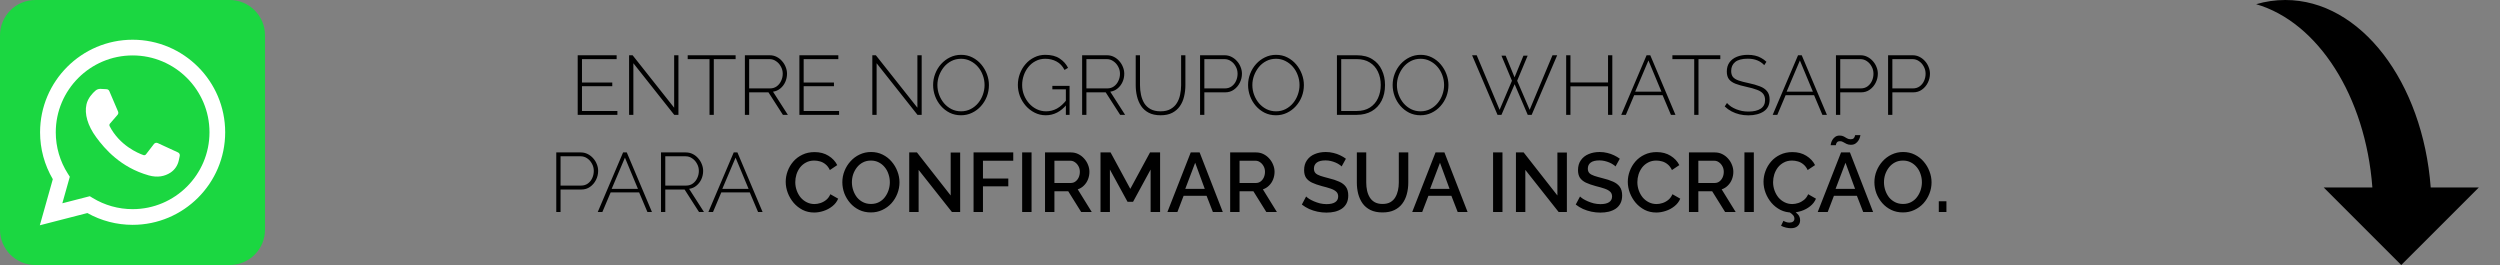 <svg xmlns="http://www.w3.org/2000/svg" width="566" height="60" viewBox="0 0 566 60" fill="none"><rect x="0" y="0" width="566" height="60" fill="#808080" stroke="none"/><g clip-path="url(#clip0_101_2)"><g clip-path="url(#clip1_101_2)"><path d="M52 0H8C3.582 0 0 3.582 0 8V52C0 56.418 3.582 60 8 60H52C56.418 60 60 56.418 60 52V8C60 3.582 56.418 0 52 0Z" fill="#1BD741"></path><path d="M9.018 51.004L11.957 40.566C10.067 37.355 9.072 33.702 9.072 29.95C9.072 18.395 18.472 8.994 30.027 8.994C41.582 8.994 50.982 18.395 50.982 29.95C50.982 41.504 41.582 50.905 30.027 50.905C26.427 50.905 22.901 49.983 19.782 48.233L9.018 51.004ZM20.333 44.421L20.974 44.813C23.693 46.473 26.824 47.35 30.027 47.35C39.622 47.35 47.428 39.544 47.428 29.95C47.428 20.355 39.622 12.549 30.027 12.549C20.432 12.549 12.626 20.355 12.626 29.95C12.626 33.293 13.577 36.539 15.374 39.338L15.806 40.011L14.114 46.022L20.333 44.421Z" fill="white"></path><path d="M24.14 20.196L22.781 20.122C22.354 20.098 21.935 20.241 21.612 20.521C20.953 21.094 19.899 22.201 19.575 23.643C19.092 25.793 19.838 28.426 21.769 31.059C23.7 33.693 27.299 37.906 33.662 39.705C35.713 40.285 37.326 39.894 38.57 39.098C39.556 38.467 40.235 37.455 40.48 36.311L40.697 35.297C40.766 34.975 40.603 34.648 40.303 34.51L35.708 32.392C35.41 32.254 35.056 32.341 34.855 32.601L33.051 34.94C32.915 35.116 32.681 35.186 32.471 35.112C31.235 34.678 27.097 32.945 24.826 28.571C24.728 28.381 24.752 28.151 24.892 27.989L26.616 25.994C26.792 25.791 26.837 25.504 26.731 25.257L24.75 20.622C24.644 20.376 24.408 20.21 24.14 20.196Z" fill="white"></path></g><path d="M139.778 25.126V26H130.791V12.51H139.607V13.384H131.76V18.685H138.619V19.521H131.76V25.126H139.778ZM143.394 14.315V26H142.425V12.51H143.223L152.628 24.385V12.51H153.597V26H152.647L143.394 14.315ZM166.544 13.384H161.604V26H160.635V13.384H155.695V12.51H166.544V13.384ZM168.642 26V12.51H174.247C174.83 12.51 175.356 12.63 175.824 12.871C176.306 13.112 176.717 13.435 177.059 13.84C177.414 14.233 177.686 14.676 177.876 15.17C178.079 15.664 178.18 16.171 178.18 16.69C178.18 17.361 178.047 17.988 177.781 18.571C177.515 19.154 177.142 19.641 176.66 20.034C176.192 20.427 175.641 20.667 175.007 20.756L178.37 26H177.249L173.981 20.908H169.611V26H168.642ZM169.611 20.015H174.342C174.925 20.015 175.432 19.857 175.862 19.54C176.293 19.223 176.622 18.812 176.85 18.305C177.091 17.798 177.211 17.26 177.211 16.69C177.211 16.107 177.072 15.569 176.793 15.075C176.527 14.568 176.166 14.163 175.71 13.859C175.267 13.542 174.767 13.384 174.209 13.384H169.611V20.015ZM189.968 25.126V26H180.981V12.51H189.797V13.384H181.95V18.685H188.809V19.521H181.95V25.126H189.968ZM198.464 14.315V26H197.495V12.51H198.293L207.698 24.385V12.51H208.667V26H207.717L198.464 14.315ZM217.567 26.095C216.63 26.095 215.775 25.905 215.002 25.525C214.23 25.132 213.565 24.613 213.007 23.967C212.45 23.321 212.019 22.593 211.715 21.782C211.411 20.959 211.259 20.116 211.259 19.255C211.259 18.356 211.418 17.501 211.734 16.69C212.051 15.867 212.494 15.138 213.064 14.505C213.647 13.859 214.318 13.352 215.078 12.985C215.851 12.605 216.687 12.415 217.586 12.415C218.536 12.415 219.391 12.611 220.151 13.004C220.924 13.397 221.589 13.922 222.146 14.581C222.704 15.24 223.134 15.974 223.438 16.785C223.742 17.596 223.894 18.419 223.894 19.255C223.894 20.167 223.736 21.035 223.419 21.858C223.103 22.669 222.653 23.397 222.07 24.043C221.5 24.676 220.829 25.177 220.056 25.544C219.296 25.911 218.467 26.095 217.567 26.095ZM212.228 19.255C212.228 20.028 212.361 20.769 212.627 21.478C212.893 22.187 213.261 22.821 213.729 23.378C214.211 23.935 214.774 24.379 215.42 24.708C216.079 25.037 216.801 25.202 217.586 25.202C218.384 25.202 219.113 25.031 219.771 24.689C220.43 24.347 220.994 23.891 221.462 23.321C221.931 22.751 222.286 22.118 222.526 21.421C222.78 20.712 222.906 19.99 222.906 19.255C222.906 18.482 222.773 17.741 222.507 17.032C222.254 16.323 221.887 15.689 221.405 15.132C220.924 14.575 220.354 14.131 219.695 13.802C219.049 13.473 218.346 13.308 217.586 13.308C216.776 13.308 216.041 13.479 215.382 13.821C214.724 14.163 214.16 14.619 213.691 15.189C213.235 15.759 212.874 16.399 212.608 17.108C212.355 17.805 212.228 18.52 212.228 19.255ZM236.772 26.095C235.86 26.095 235.018 25.899 234.245 25.506C233.472 25.113 232.801 24.594 232.231 23.948C231.661 23.289 231.218 22.555 230.901 21.744C230.597 20.921 230.445 20.085 230.445 19.236C230.445 18.349 230.597 17.501 230.901 16.69C231.205 15.867 231.636 15.138 232.193 14.505C232.75 13.859 233.409 13.352 234.169 12.985C234.929 12.605 235.759 12.415 236.658 12.415C238.001 12.415 239.084 12.694 239.907 13.251C240.743 13.796 241.376 14.499 241.807 15.36L241.009 15.835C240.553 14.948 239.945 14.309 239.185 13.916C238.438 13.511 237.589 13.308 236.639 13.308C235.841 13.308 235.119 13.479 234.473 13.821C233.827 14.15 233.276 14.6 232.82 15.17C232.364 15.727 232.016 16.361 231.775 17.07C231.534 17.779 231.414 18.508 231.414 19.255C231.414 20.053 231.553 20.807 231.832 21.516C232.111 22.225 232.497 22.859 232.991 23.416C233.485 23.973 234.061 24.41 234.72 24.727C235.379 25.044 236.082 25.202 236.829 25.202C237.703 25.202 238.526 24.993 239.299 24.575C240.072 24.144 240.813 23.473 241.522 22.561V23.644C240.179 25.278 238.596 26.095 236.772 26.095ZM241.313 20.224H238.254V19.445H242.149V26H241.313V20.224ZM244.995 26V12.51H250.6C251.183 12.51 251.708 12.63 252.177 12.871C252.658 13.112 253.07 13.435 253.412 13.84C253.767 14.233 254.039 14.676 254.229 15.17C254.432 15.664 254.533 16.171 254.533 16.69C254.533 17.361 254.4 17.988 254.134 18.571C253.868 19.154 253.494 19.641 253.013 20.034C252.544 20.427 251.993 20.667 251.36 20.756L254.723 26H253.602L250.334 20.908H245.964V26H244.995ZM245.964 20.015H250.695C251.278 20.015 251.784 19.857 252.215 19.54C252.646 19.223 252.975 18.812 253.203 18.305C253.444 17.798 253.564 17.26 253.564 16.69C253.564 16.107 253.425 15.569 253.146 15.075C252.88 14.568 252.519 14.163 252.063 13.859C251.62 13.542 251.119 13.384 250.562 13.384H245.964V20.015ZM262.768 26.095C261.691 26.095 260.792 25.905 260.07 25.525C259.348 25.145 258.772 24.632 258.341 23.986C257.91 23.327 257.6 22.593 257.41 21.782C257.22 20.971 257.125 20.142 257.125 19.293V12.51H258.094V19.293C258.094 20.028 258.17 20.75 258.322 21.459C258.474 22.168 258.721 22.808 259.063 23.378C259.418 23.935 259.893 24.379 260.488 24.708C261.096 25.037 261.85 25.202 262.749 25.202C263.661 25.202 264.415 25.031 265.01 24.689C265.618 24.347 266.093 23.897 266.435 23.34C266.79 22.77 267.037 22.137 267.176 21.44C267.328 20.731 267.404 20.015 267.404 19.293V12.51H268.373V19.293C268.373 20.192 268.272 21.054 268.069 21.877C267.879 22.688 267.562 23.41 267.119 24.043C266.676 24.676 266.099 25.177 265.39 25.544C264.681 25.911 263.807 26.095 262.768 26.095ZM271.695 26V12.51H277.243C277.813 12.51 278.333 12.63 278.801 12.871C279.283 13.112 279.701 13.435 280.055 13.84C280.41 14.233 280.682 14.676 280.872 15.17C281.075 15.664 281.176 16.171 281.176 16.69C281.176 17.412 281.012 18.096 280.682 18.742C280.366 19.375 279.922 19.895 279.352 20.3C278.795 20.705 278.13 20.908 277.357 20.908H272.664V26H271.695ZM272.664 20.015H277.319C277.915 20.015 278.428 19.857 278.858 19.54C279.289 19.223 279.618 18.812 279.846 18.305C280.074 17.798 280.188 17.26 280.188 16.69C280.188 16.095 280.049 15.55 279.77 15.056C279.504 14.549 279.143 14.144 278.687 13.84C278.244 13.536 277.75 13.384 277.205 13.384H272.664V20.015ZM288.873 26.095C287.936 26.095 287.081 25.905 286.308 25.525C285.535 25.132 284.87 24.613 284.313 23.967C283.756 23.321 283.325 22.593 283.021 21.782C282.717 20.959 282.565 20.116 282.565 19.255C282.565 18.356 282.723 17.501 283.04 16.69C283.357 15.867 283.8 15.138 284.37 14.505C284.953 13.859 285.624 13.352 286.384 12.985C287.157 12.605 287.993 12.415 288.892 12.415C289.842 12.415 290.697 12.611 291.457 13.004C292.23 13.397 292.895 13.922 293.452 14.581C294.009 15.24 294.44 15.974 294.744 16.785C295.048 17.596 295.2 18.419 295.2 19.255C295.2 20.167 295.042 21.035 294.725 21.858C294.408 22.669 293.959 23.397 293.376 24.043C292.806 24.676 292.135 25.177 291.362 25.544C290.602 25.911 289.772 26.095 288.873 26.095ZM283.534 19.255C283.534 20.028 283.667 20.769 283.933 21.478C284.199 22.187 284.566 22.821 285.035 23.378C285.516 23.935 286.08 24.379 286.726 24.708C287.385 25.037 288.107 25.202 288.892 25.202C289.69 25.202 290.418 25.031 291.077 24.689C291.736 24.347 292.299 23.891 292.768 23.321C293.237 22.751 293.591 22.118 293.832 21.421C294.085 20.712 294.212 19.99 294.212 19.255C294.212 18.482 294.079 17.741 293.813 17.032C293.56 16.323 293.192 15.689 292.711 15.132C292.23 14.575 291.66 14.131 291.001 13.802C290.355 13.473 289.652 13.308 288.892 13.308C288.081 13.308 287.347 13.479 286.688 13.821C286.029 14.163 285.466 14.619 284.997 15.189C284.541 15.759 284.18 16.399 283.914 17.108C283.661 17.805 283.534 18.52 283.534 19.255ZM302.682 26V12.51H307.166C308.597 12.51 309.781 12.814 310.719 13.422C311.669 14.017 312.378 14.828 312.847 15.854C313.328 16.867 313.569 17.995 313.569 19.236C313.569 20.604 313.309 21.795 312.79 22.808C312.27 23.821 311.529 24.607 310.567 25.164C309.604 25.721 308.47 26 307.166 26H302.682ZM312.6 19.236C312.6 18.109 312.384 17.102 311.954 16.215C311.536 15.328 310.921 14.638 310.111 14.144C309.313 13.637 308.331 13.384 307.166 13.384H303.651V25.126H307.166C308.344 25.126 309.338 24.866 310.149 24.347C310.959 23.828 311.567 23.125 311.973 22.238C312.391 21.339 312.6 20.338 312.6 19.236ZM321.603 26.095C320.666 26.095 319.811 25.905 319.038 25.525C318.266 25.132 317.601 24.613 317.043 23.967C316.486 23.321 316.055 22.593 315.751 21.782C315.447 20.959 315.295 20.116 315.295 19.255C315.295 18.356 315.454 17.501 315.77 16.69C316.087 15.867 316.53 15.138 317.1 14.505C317.683 13.859 318.354 13.352 319.114 12.985C319.887 12.605 320.723 12.415 321.622 12.415C322.572 12.415 323.427 12.611 324.187 13.004C324.96 13.397 325.625 13.922 326.182 14.581C326.74 15.24 327.17 15.974 327.474 16.785C327.778 17.596 327.93 18.419 327.93 19.255C327.93 20.167 327.772 21.035 327.455 21.858C327.139 22.669 326.689 23.397 326.106 24.043C325.536 24.676 324.865 25.177 324.092 25.544C323.332 25.911 322.503 26.095 321.603 26.095ZM316.264 19.255C316.264 20.028 316.397 20.769 316.663 21.478C316.929 22.187 317.297 22.821 317.765 23.378C318.247 23.935 318.81 24.379 319.456 24.708C320.115 25.037 320.837 25.202 321.622 25.202C322.42 25.202 323.149 25.031 323.807 24.689C324.466 24.347 325.03 23.891 325.498 23.321C325.967 22.751 326.322 22.118 326.562 21.421C326.816 20.712 326.942 19.99 326.942 19.255C326.942 18.482 326.809 17.741 326.543 17.032C326.29 16.323 325.923 15.689 325.441 15.132C324.96 14.575 324.39 14.131 323.731 13.802C323.085 13.473 322.382 13.308 321.622 13.308C320.812 13.308 320.077 13.479 319.418 13.821C318.76 14.163 318.196 14.619 317.727 15.189C317.271 15.759 316.91 16.399 316.644 17.108C316.391 17.805 316.264 18.52 316.264 19.255ZM339.931 12.605H340.881L342.895 17.507L344.909 12.605H345.859L343.484 18.286L346.315 24.86L351.483 12.51H352.547L346.771 26H345.878L342.914 19.065L339.931 26H339.038L333.281 12.51H334.326L339.513 24.86L342.306 18.286L339.931 12.605ZM365.029 12.51V26H364.06V19.54H355.548V26H354.579V12.51H355.548V18.666H364.06V12.51H365.029ZM372.788 12.51H373.624L379.324 26H378.298L376.417 21.554H369.976L368.095 26H367.05L372.788 12.51ZM376.151 20.756L373.206 13.688L370.204 20.756H376.151ZM389.479 13.384H384.539V26H383.57V13.384H378.63V12.51H389.479V13.384ZM399.424 14.752C399.209 14.511 398.968 14.302 398.702 14.125C398.436 13.935 398.151 13.783 397.847 13.669C397.543 13.542 397.214 13.447 396.859 13.384C396.504 13.321 396.124 13.289 395.719 13.289C394.402 13.289 393.439 13.542 392.831 14.049C392.236 14.543 391.938 15.214 391.938 16.063C391.938 16.633 392.071 17.089 392.337 17.431C392.616 17.76 393.046 18.026 393.629 18.229C394.212 18.432 394.965 18.628 395.89 18.818C396.865 19.021 397.708 19.261 398.417 19.54C399.126 19.806 399.671 20.173 400.051 20.642C400.444 21.111 400.64 21.744 400.64 22.542C400.64 23.137 400.526 23.663 400.298 24.119C400.07 24.562 399.741 24.93 399.31 25.221C398.879 25.512 398.366 25.734 397.771 25.886C397.188 26.038 396.536 26.114 395.814 26.114C395.117 26.114 394.452 26.038 393.819 25.886C393.186 25.734 392.59 25.512 392.033 25.221C391.476 24.93 390.956 24.556 390.475 24.1L390.988 23.321C391.267 23.625 391.577 23.897 391.919 24.138C392.274 24.366 392.654 24.562 393.059 24.727C393.477 24.892 393.92 25.025 394.389 25.126C394.858 25.215 395.345 25.259 395.852 25.259C397.03 25.259 397.948 25.044 398.607 24.613C399.278 24.17 399.614 23.517 399.614 22.656C399.614 22.061 399.462 21.579 399.158 21.212C398.854 20.845 398.385 20.547 397.752 20.319C397.119 20.078 396.327 19.857 395.377 19.654C394.427 19.451 393.616 19.223 392.945 18.97C392.286 18.717 391.786 18.375 391.444 17.944C391.115 17.513 390.95 16.931 390.95 16.196C390.95 15.385 391.146 14.701 391.539 14.144C391.944 13.574 392.508 13.143 393.23 12.852C393.952 12.561 394.782 12.415 395.719 12.415C396.302 12.415 396.84 12.472 397.334 12.586C397.841 12.7 398.303 12.877 398.721 13.118C399.152 13.346 399.551 13.637 399.918 13.992L399.424 14.752ZM407.077 12.51H407.913L413.613 26H412.587L410.706 21.554H404.265L402.384 26H401.339L407.077 12.51ZM410.44 20.756L407.495 13.688L404.493 20.756H410.44ZM415.661 26V12.51H421.209C421.779 12.51 422.298 12.63 422.767 12.871C423.248 13.112 423.666 13.435 424.021 13.84C424.376 14.233 424.648 14.676 424.838 15.17C425.041 15.664 425.142 16.171 425.142 16.69C425.142 17.412 424.977 18.096 424.648 18.742C424.331 19.375 423.888 19.895 423.318 20.3C422.761 20.705 422.096 20.908 421.323 20.908H416.63V26H415.661ZM416.63 20.015H421.285C421.88 20.015 422.393 19.857 422.824 19.54C423.255 19.223 423.584 18.812 423.812 18.305C424.04 17.798 424.154 17.26 424.154 16.69C424.154 16.095 424.015 15.55 423.736 15.056C423.47 14.549 423.109 14.144 422.653 13.84C422.21 13.536 421.716 13.384 421.171 13.384H416.63V20.015ZM427.462 26V12.51H433.01C433.58 12.51 434.099 12.63 434.568 12.871C435.049 13.112 435.467 13.435 435.822 13.84C436.176 14.233 436.449 14.676 436.639 15.17C436.841 15.664 436.943 16.171 436.943 16.69C436.943 17.412 436.778 18.096 436.449 18.742C436.132 19.375 435.689 19.895 435.119 20.3C434.561 20.705 433.896 20.908 433.124 20.908H428.431V26H427.462ZM428.431 20.015H433.086C433.681 20.015 434.194 19.857 434.625 19.54C435.055 19.223 435.385 18.812 435.613 18.305C435.841 17.798 435.955 17.26 435.955 16.69C435.955 16.095 435.815 15.55 435.537 15.056C435.271 14.549 434.91 14.144 434.454 13.84C434.01 13.536 433.516 13.384 432.972 13.384H428.431V20.015ZM125.939 48V34.51H131.487C132.057 34.51 132.576 34.63 133.045 34.871C133.526 35.112 133.944 35.435 134.299 35.84C134.654 36.233 134.926 36.676 135.116 37.17C135.319 37.664 135.42 38.171 135.42 38.69C135.42 39.412 135.255 40.096 134.926 40.742C134.609 41.375 134.166 41.895 133.596 42.3C133.039 42.705 132.374 42.908 131.601 42.908H126.908V48H125.939ZM126.908 42.015H131.563C132.158 42.015 132.671 41.857 133.102 41.54C133.533 41.223 133.862 40.812 134.09 40.305C134.318 39.798 134.432 39.26 134.432 38.69C134.432 38.095 134.293 37.55 134.014 37.056C133.748 36.549 133.387 36.144 132.931 35.84C132.488 35.536 131.994 35.384 131.449 35.384H126.908V42.015ZM141.067 34.51H141.903L147.603 48H146.577L144.696 43.554H138.255L136.374 48H135.329L141.067 34.51ZM144.43 42.756L141.485 35.688L138.483 42.756H144.43ZM149.652 48V34.51H155.257C155.839 34.51 156.365 34.63 156.834 34.871C157.315 35.112 157.727 35.435 158.069 35.84C158.423 36.233 158.696 36.676 158.886 37.17C159.088 37.664 159.19 38.171 159.19 38.69C159.19 39.361 159.057 39.988 158.791 40.571C158.525 41.154 158.151 41.641 157.67 42.034C157.201 42.427 156.65 42.667 156.017 42.756L159.38 48H158.259L154.991 42.908H150.621V48H149.652ZM150.621 42.015H155.352C155.934 42.015 156.441 41.857 156.872 41.54C157.302 41.223 157.632 40.812 157.86 40.305C158.1 39.798 158.221 39.26 158.221 38.69C158.221 38.107 158.081 37.569 157.803 37.075C157.537 36.568 157.176 36.163 156.72 35.859C156.276 35.542 155.776 35.384 155.219 35.384H150.621V42.015ZM166.116 34.51H166.952L172.652 48H171.626L169.745 43.554H163.304L161.423 48H160.378L166.116 34.51ZM169.479 42.756L166.534 35.688L163.532 42.756H169.479ZM177.885 41.16C177.885 40.337 178.03 39.532 178.322 38.747C178.613 37.949 179.037 37.227 179.595 36.581C180.165 35.922 180.855 35.403 181.666 35.023C182.476 34.63 183.395 34.434 184.421 34.434C185.637 34.434 186.688 34.713 187.575 35.27C188.461 35.815 189.12 36.518 189.551 37.379L187.879 38.5C187.625 37.955 187.302 37.525 186.91 37.208C186.53 36.891 186.112 36.67 185.656 36.543C185.212 36.416 184.775 36.353 184.345 36.353C183.635 36.353 183.015 36.499 182.483 36.79C181.951 37.069 181.501 37.442 181.134 37.911C180.779 38.38 180.507 38.905 180.317 39.488C180.139 40.071 180.051 40.653 180.051 41.236C180.051 41.882 180.158 42.509 180.374 43.117C180.589 43.712 180.887 44.244 181.267 44.713C181.659 45.169 182.122 45.53 182.654 45.796C183.186 46.062 183.768 46.195 184.402 46.195C184.832 46.195 185.282 46.119 185.751 45.967C186.219 45.815 186.65 45.581 187.043 45.264C187.448 44.935 187.765 44.504 187.993 43.972L189.76 44.979C189.481 45.65 189.044 46.22 188.449 46.689C187.866 47.158 187.207 47.512 186.473 47.753C185.751 47.994 185.035 48.114 184.326 48.114C183.376 48.114 182.508 47.918 181.723 47.525C180.937 47.12 180.26 46.588 179.69 45.929C179.12 45.258 178.676 44.51 178.36 43.687C178.043 42.851 177.885 42.009 177.885 41.16ZM197.166 48.095C196.191 48.095 195.31 47.905 194.525 47.525C193.74 47.145 193.062 46.632 192.492 45.986C191.922 45.327 191.479 44.593 191.162 43.782C190.858 42.959 190.706 42.116 190.706 41.255C190.706 40.356 190.871 39.501 191.2 38.69C191.529 37.867 191.985 37.138 192.568 36.505C193.151 35.859 193.835 35.352 194.62 34.985C195.418 34.605 196.279 34.415 197.204 34.415C198.167 34.415 199.041 34.611 199.826 35.004C200.624 35.397 201.302 35.922 201.859 36.581C202.429 37.24 202.866 37.974 203.17 38.785C203.487 39.596 203.645 40.425 203.645 41.274C203.645 42.173 203.48 43.035 203.151 43.858C202.834 44.669 202.385 45.397 201.802 46.043C201.219 46.676 200.529 47.177 199.731 47.544C198.946 47.911 198.091 48.095 197.166 48.095ZM192.872 41.255C192.872 41.888 192.973 42.503 193.176 43.098C193.379 43.693 193.664 44.225 194.031 44.694C194.411 45.15 194.867 45.511 195.399 45.777C195.931 46.043 196.526 46.176 197.185 46.176C197.869 46.176 198.477 46.037 199.009 45.758C199.541 45.479 199.984 45.106 200.339 44.637C200.706 44.156 200.985 43.624 201.175 43.041C201.365 42.446 201.46 41.85 201.46 41.255C201.46 40.622 201.359 40.014 201.156 39.431C200.966 38.836 200.681 38.31 200.301 37.854C199.921 37.385 199.465 37.018 198.933 36.752C198.414 36.486 197.831 36.353 197.185 36.353C196.501 36.353 195.893 36.492 195.361 36.771C194.829 37.05 194.379 37.423 194.012 37.892C193.645 38.361 193.36 38.886 193.157 39.469C192.967 40.052 192.872 40.647 192.872 41.255ZM207.976 38.462V48H205.848V34.51H207.596L215.234 44.257V34.529H217.381V48H215.519L207.976 38.462ZM220.414 48V34.51H229.401V36.391H222.542V40.419H228.28V42.186H222.542V48H220.414ZM231.416 48V34.51H233.544V48H231.416ZM236.593 48V34.51H242.464C243.072 34.51 243.63 34.637 244.136 34.89C244.643 35.143 245.08 35.479 245.447 35.897C245.827 36.315 246.119 36.784 246.321 37.303C246.537 37.822 246.644 38.354 246.644 38.899C246.644 39.494 246.537 40.064 246.321 40.609C246.106 41.154 245.796 41.622 245.39 42.015C244.998 42.408 244.535 42.693 244.003 42.87L247.176 48H244.782L241.856 43.307H238.721V48H236.593ZM238.721 41.426H242.445C242.838 41.426 243.186 41.312 243.49 41.084C243.794 40.856 244.035 40.552 244.212 40.172C244.39 39.779 244.478 39.355 244.478 38.899C244.478 38.43 244.377 38.012 244.174 37.645C243.972 37.265 243.706 36.961 243.376 36.733C243.06 36.505 242.711 36.391 242.331 36.391H238.721V41.426ZM260.498 48V38.386L256.527 45.682H255.273L251.283 38.386V48H249.155V34.51H251.435L255.9 42.756L260.365 34.51H262.645V48H260.498ZM269.582 34.51H271.596L276.84 48H274.598L273.173 44.333H267.967L266.561 48H264.3L269.582 34.51ZM272.755 42.756L270.589 36.847L268.347 42.756H272.755ZM278.508 48V34.51H284.379C284.987 34.51 285.545 34.637 286.051 34.89C286.558 35.143 286.995 35.479 287.362 35.897C287.742 36.315 288.034 36.784 288.236 37.303C288.452 37.822 288.559 38.354 288.559 38.899C288.559 39.494 288.452 40.064 288.236 40.609C288.021 41.154 287.711 41.622 287.305 42.015C286.913 42.408 286.45 42.693 285.918 42.87L289.091 48H286.697L283.771 43.307H280.636V48H278.508ZM280.636 41.426H284.36C284.753 41.426 285.101 41.312 285.405 41.084C285.709 40.856 285.95 40.552 286.127 40.172C286.305 39.779 286.393 39.355 286.393 38.899C286.393 38.43 286.292 38.012 286.089 37.645C285.887 37.265 285.621 36.961 285.291 36.733C284.975 36.505 284.626 36.391 284.246 36.391H280.636V41.426ZM303.744 37.683C303.617 37.544 303.434 37.398 303.193 37.246C302.952 37.081 302.667 36.929 302.338 36.79C302.009 36.651 301.654 36.537 301.274 36.448C300.894 36.359 300.501 36.315 300.096 36.315C299.209 36.315 298.551 36.48 298.12 36.809C297.689 37.138 297.474 37.594 297.474 38.177C297.474 38.608 297.594 38.95 297.835 39.203C298.076 39.444 298.443 39.646 298.937 39.811C299.431 39.976 300.052 40.153 300.799 40.343C301.711 40.558 302.503 40.818 303.174 41.122C303.845 41.413 304.358 41.806 304.713 42.3C305.068 42.794 305.245 43.446 305.245 44.257C305.245 44.941 305.118 45.53 304.865 46.024C304.612 46.518 304.257 46.923 303.801 47.24C303.345 47.544 302.819 47.772 302.224 47.924C301.629 48.063 300.989 48.133 300.305 48.133C299.634 48.133 298.962 48.063 298.291 47.924C297.632 47.785 296.999 47.582 296.391 47.316C295.796 47.037 295.245 46.702 294.738 46.309L295.707 44.485C295.872 44.65 296.106 44.833 296.41 45.036C296.727 45.226 297.088 45.41 297.493 45.587C297.911 45.764 298.361 45.916 298.842 46.043C299.336 46.157 299.836 46.214 300.343 46.214C301.192 46.214 301.838 46.068 302.281 45.777C302.737 45.473 302.965 45.042 302.965 44.485C302.965 44.029 302.819 43.668 302.528 43.402C302.237 43.123 301.812 42.889 301.255 42.699C300.698 42.509 300.033 42.319 299.26 42.129C298.373 41.888 297.632 41.629 297.037 41.35C296.442 41.059 295.992 40.691 295.688 40.248C295.397 39.792 295.251 39.216 295.251 38.519C295.251 37.632 295.466 36.885 295.897 36.277C296.328 35.656 296.91 35.194 297.645 34.89C298.392 34.573 299.228 34.415 300.153 34.415C300.761 34.415 301.337 34.485 301.882 34.624C302.427 34.751 302.933 34.928 303.402 35.156C303.883 35.384 304.32 35.644 304.713 35.935L303.744 37.683ZM313.003 48.095C311.927 48.095 311.015 47.911 310.267 47.544C309.533 47.177 308.937 46.676 308.481 46.043C308.038 45.41 307.709 44.688 307.493 43.877C307.291 43.066 307.189 42.224 307.189 41.35V34.51H309.317V41.35C309.317 41.971 309.381 42.572 309.507 43.155C309.634 43.725 309.837 44.238 310.115 44.694C310.394 45.15 310.768 45.511 311.236 45.777C311.718 46.043 312.307 46.176 313.003 46.176C313.713 46.176 314.302 46.043 314.77 45.777C315.252 45.498 315.625 45.131 315.891 44.675C316.17 44.206 316.373 43.687 316.499 43.117C316.626 42.547 316.689 41.958 316.689 41.35V34.51H318.836V41.35C318.836 42.275 318.722 43.149 318.494 43.972C318.279 44.783 317.937 45.498 317.468 46.119C317.012 46.727 316.417 47.208 315.682 47.563C314.948 47.918 314.055 48.095 313.003 48.095ZM325.005 34.51H327.019L332.263 48H330.021L328.596 44.333H323.39L321.984 48H319.723L325.005 34.51ZM328.178 42.756L326.012 36.847L323.77 42.756H328.178ZM338.032 48V34.51H340.16V48H338.032ZM345.336 38.462V48H343.208V34.51H344.956L352.594 44.257V34.529H354.741V48H352.879L345.336 38.462ZM365.754 37.683C365.627 37.544 365.444 37.398 365.203 37.246C364.962 37.081 364.677 36.929 364.348 36.79C364.019 36.651 363.664 36.537 363.284 36.448C362.904 36.359 362.511 36.315 362.106 36.315C361.219 36.315 360.561 36.48 360.13 36.809C359.699 37.138 359.484 37.594 359.484 38.177C359.484 38.608 359.604 38.95 359.845 39.203C360.086 39.444 360.453 39.646 360.947 39.811C361.441 39.976 362.062 40.153 362.809 40.343C363.721 40.558 364.513 40.818 365.184 41.122C365.855 41.413 366.368 41.806 366.723 42.3C367.078 42.794 367.255 43.446 367.255 44.257C367.255 44.941 367.128 45.53 366.875 46.024C366.622 46.518 366.267 46.923 365.811 47.24C365.355 47.544 364.829 47.772 364.234 47.924C363.639 48.063 362.999 48.133 362.315 48.133C361.644 48.133 360.972 48.063 360.301 47.924C359.642 47.785 359.009 47.582 358.401 47.316C357.806 47.037 357.255 46.702 356.748 46.309L357.717 44.485C357.882 44.65 358.116 44.833 358.42 45.036C358.737 45.226 359.098 45.41 359.503 45.587C359.921 45.764 360.371 45.916 360.852 46.043C361.346 46.157 361.846 46.214 362.353 46.214C363.202 46.214 363.848 46.068 364.291 45.777C364.747 45.473 364.975 45.042 364.975 44.485C364.975 44.029 364.829 43.668 364.538 43.402C364.247 43.123 363.822 42.889 363.265 42.699C362.708 42.509 362.043 42.319 361.27 42.129C360.383 41.888 359.642 41.629 359.047 41.35C358.452 41.059 358.002 40.691 357.698 40.248C357.407 39.792 357.261 39.216 357.261 38.519C357.261 37.632 357.476 36.885 357.907 36.277C358.338 35.656 358.92 35.194 359.655 34.89C360.402 34.573 361.238 34.415 362.163 34.415C362.771 34.415 363.347 34.485 363.892 34.624C364.437 34.751 364.943 34.928 365.412 35.156C365.893 35.384 366.33 35.644 366.723 35.935L365.754 37.683ZM368.534 41.16C368.534 40.337 368.68 39.532 368.971 38.747C369.262 37.949 369.687 37.227 370.244 36.581C370.814 35.922 371.504 35.403 372.315 35.023C373.126 34.63 374.044 34.434 375.07 34.434C376.286 34.434 377.337 34.713 378.224 35.27C379.111 35.815 379.769 36.518 380.2 37.379L378.528 38.5C378.275 37.955 377.952 37.525 377.559 37.208C377.179 36.891 376.761 36.67 376.305 36.543C375.862 36.416 375.425 36.353 374.994 36.353C374.285 36.353 373.664 36.499 373.132 36.79C372.6 37.069 372.15 37.442 371.783 37.911C371.428 38.38 371.156 38.905 370.966 39.488C370.789 40.071 370.7 40.653 370.7 41.236C370.7 41.882 370.808 42.509 371.023 43.117C371.238 43.712 371.536 44.244 371.916 44.713C372.309 45.169 372.771 45.53 373.303 45.796C373.835 46.062 374.418 46.195 375.051 46.195C375.482 46.195 375.931 46.119 376.4 45.967C376.869 45.815 377.299 45.581 377.692 45.264C378.097 44.935 378.414 44.504 378.642 43.972L380.409 44.979C380.13 45.65 379.693 46.22 379.098 46.689C378.515 47.158 377.857 47.512 377.122 47.753C376.4 47.994 375.684 48.114 374.975 48.114C374.025 48.114 373.157 47.918 372.372 47.525C371.587 47.12 370.909 46.588 370.339 45.929C369.769 45.258 369.326 44.51 369.009 43.687C368.692 42.851 368.534 42.009 368.534 41.16ZM382.377 48V34.51H388.248C388.856 34.51 389.414 34.637 389.92 34.89C390.427 35.143 390.864 35.479 391.231 35.897C391.611 36.315 391.903 36.784 392.105 37.303C392.321 37.822 392.428 38.354 392.428 38.899C392.428 39.494 392.321 40.064 392.105 40.609C391.89 41.154 391.58 41.622 391.174 42.015C390.782 42.408 390.319 42.693 389.787 42.87L392.96 48H390.566L387.64 43.307H384.505V48H382.377ZM384.505 41.426H388.229C388.622 41.426 388.97 41.312 389.274 41.084C389.578 40.856 389.819 40.552 389.996 40.172C390.174 39.779 390.262 39.355 390.262 38.899C390.262 38.43 390.161 38.012 389.958 37.645C389.756 37.265 389.49 36.961 389.16 36.733C388.844 36.505 388.495 36.391 388.115 36.391H384.505V41.426ZM394.939 48V34.51H397.067V48H394.939ZM399.261 41.16C399.261 40.337 399.406 39.532 399.698 38.747C399.989 37.949 400.413 37.227 400.971 36.581C401.541 35.922 402.231 35.403 403.042 35.023C403.852 34.63 404.771 34.434 405.797 34.434C407.013 34.434 408.064 34.713 408.951 35.27C409.837 35.815 410.496 36.518 410.927 37.379L409.255 38.5C409.001 37.955 408.678 37.525 408.286 37.208C407.906 36.891 407.488 36.67 407.032 36.543C406.588 36.416 406.151 36.353 405.721 36.353C405.011 36.353 404.391 36.499 403.859 36.79C403.327 37.069 402.877 37.442 402.51 37.911C402.155 38.38 401.883 38.905 401.693 39.488C401.515 40.071 401.427 40.653 401.427 41.236C401.427 41.882 401.534 42.509 401.75 43.117C401.965 43.712 402.263 44.244 402.643 44.713C403.035 45.169 403.498 45.53 404.03 45.796C404.562 46.062 405.144 46.195 405.778 46.195C406.208 46.195 406.658 46.119 407.127 45.967C407.595 45.815 408.026 45.581 408.419 45.264C408.824 44.935 409.141 44.504 409.369 43.972L411.136 44.979C410.857 45.65 410.42 46.22 409.825 46.689C409.242 47.158 408.583 47.512 407.849 47.753C407.127 47.994 406.411 48.114 405.702 48.114C404.752 48.114 403.884 47.918 403.099 47.525C402.313 47.12 401.636 46.588 401.066 45.929C400.496 45.258 400.052 44.51 399.736 43.687C399.419 42.851 399.261 42.009 399.261 41.16ZM405.474 51.667C405.132 51.667 404.764 51.623 404.372 51.534C403.979 51.445 403.599 51.306 403.232 51.116L403.764 49.995C403.992 50.122 404.207 50.217 404.41 50.28C404.625 50.356 404.859 50.394 405.113 50.394C405.467 50.394 405.746 50.318 405.949 50.166C406.151 50.014 406.253 49.792 406.253 49.501C406.253 49.21 406.151 48.944 405.949 48.703C405.746 48.475 405.455 48.241 405.075 48L405.797 47.506C406.316 47.835 406.734 48.177 407.051 48.532C407.38 48.899 407.545 49.349 407.545 49.881C407.545 50.413 407.361 50.844 406.994 51.173C406.639 51.502 406.132 51.667 405.474 51.667ZM416.813 34.51H418.827L424.071 48H421.829L420.404 44.333H415.198L413.792 48H411.531L416.813 34.51ZM419.986 42.756L417.82 36.847L415.578 42.756H419.986ZM419.036 32.781C418.656 32.781 418.327 32.711 418.048 32.572C417.782 32.433 417.535 32.3 417.307 32.173C417.092 32.034 416.845 31.964 416.566 31.964C416.288 31.964 416.079 32.034 415.939 32.173C415.813 32.312 415.73 32.458 415.692 32.61C415.654 32.762 415.635 32.851 415.635 32.876H414.457C414.457 32.775 414.489 32.61 414.552 32.382C414.616 32.141 414.723 31.894 414.875 31.641C415.04 31.375 415.249 31.153 415.502 30.976C415.768 30.786 416.098 30.691 416.49 30.691C416.87 30.691 417.187 30.761 417.44 30.9C417.694 31.039 417.934 31.179 418.162 31.318C418.403 31.457 418.675 31.527 418.979 31.527C419.296 31.527 419.524 31.457 419.663 31.318C419.803 31.166 419.891 31.014 419.929 30.862C419.98 30.71 420.005 30.621 420.005 30.596H421.202C421.202 30.685 421.164 30.843 421.088 31.071C421.025 31.299 420.911 31.546 420.746 31.812C420.582 32.078 420.36 32.306 420.081 32.496C419.803 32.686 419.454 32.781 419.036 32.781ZM430.825 48.095C429.85 48.095 428.97 47.905 428.184 47.525C427.399 47.145 426.721 46.632 426.151 45.986C425.581 45.327 425.138 44.593 424.821 43.782C424.517 42.959 424.365 42.116 424.365 41.255C424.365 40.356 424.53 39.501 424.859 38.69C425.189 37.867 425.645 37.138 426.227 36.505C426.81 35.859 427.494 35.352 428.279 34.985C429.077 34.605 429.939 34.415 430.863 34.415C431.826 34.415 432.7 34.611 433.485 35.004C434.283 35.397 434.961 35.922 435.518 36.581C436.088 37.24 436.525 37.974 436.829 38.785C437.146 39.596 437.304 40.425 437.304 41.274C437.304 42.173 437.14 43.035 436.81 43.858C436.494 44.669 436.044 45.397 435.461 46.043C434.879 46.676 434.188 47.177 433.39 47.544C432.605 47.911 431.75 48.095 430.825 48.095ZM426.531 41.255C426.531 41.888 426.633 42.503 426.835 43.098C427.038 43.693 427.323 44.225 427.69 44.694C428.07 45.15 428.526 45.511 429.058 45.777C429.59 46.043 430.186 46.176 430.844 46.176C431.528 46.176 432.136 46.037 432.668 45.758C433.2 45.479 433.644 45.106 433.998 44.637C434.366 44.156 434.644 43.624 434.834 43.041C435.024 42.446 435.119 41.85 435.119 41.255C435.119 40.622 435.018 40.014 434.815 39.431C434.625 38.836 434.34 38.31 433.96 37.854C433.58 37.385 433.124 37.018 432.592 36.752C432.073 36.486 431.49 36.353 430.844 36.353C430.16 36.353 429.552 36.492 429.02 36.771C428.488 37.05 428.039 37.423 427.671 37.892C427.304 38.361 427.019 38.886 426.816 39.469C426.626 40.052 426.531 40.647 426.531 41.255ZM438.942 48V45.568H440.671V48H438.942Z" fill="black"></path><path d="M550.313 42.435H561.211L543.642 60L526.079 42.435H537.105C535.548 21.736 524.766 5.014 510.789 0.948C512.923 0.328 515.132 0 517.39 0C534.465 0 548.519 18.574 550.313 42.435Z" fill="black"></path></g><defs><clipPath id="clip0_101_2"><rect width="566" height="60" fill="white"></rect></clipPath><clipPath id="clip1_101_2"><rect width="60" height="60" fill="white"></rect></clipPath></defs></svg>
